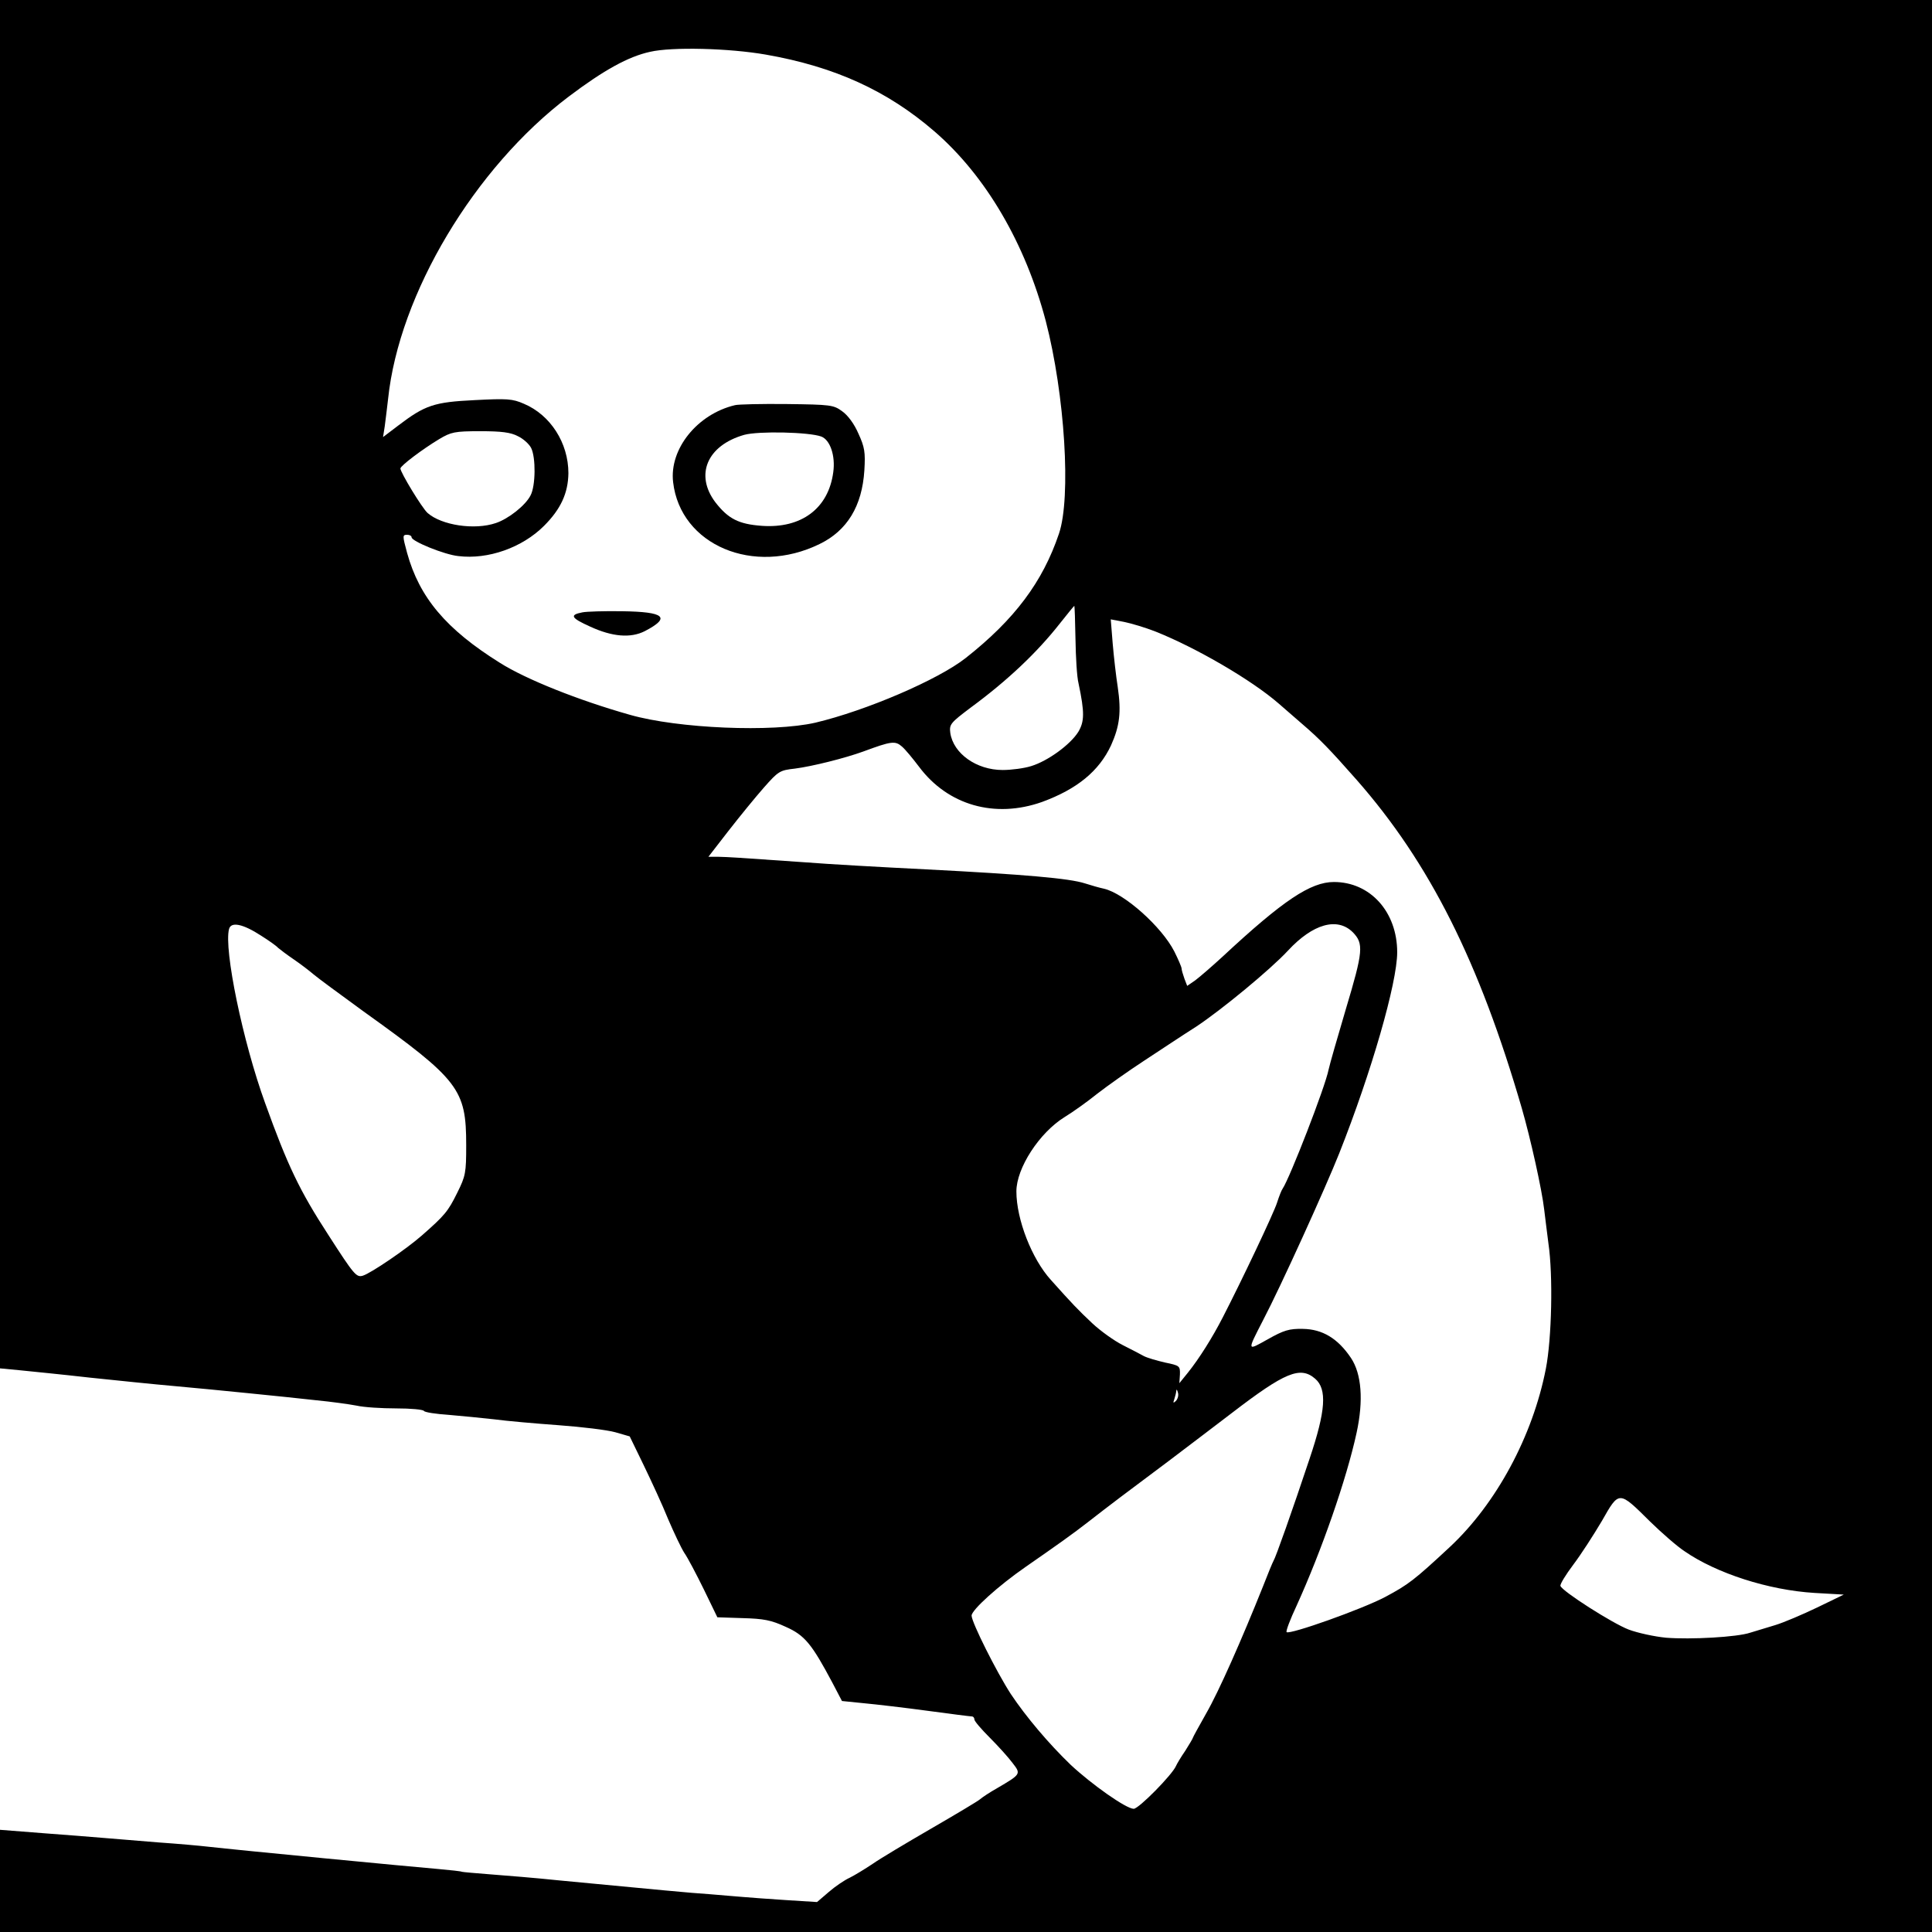 <?xml version="1.0" standalone="no"?>
<!DOCTYPE svg PUBLIC "-//W3C//DTD SVG 20010904//EN"
 "http://www.w3.org/TR/2001/REC-SVG-20010904/DTD/svg10.dtd">
<svg version="1.0" xmlns="http://www.w3.org/2000/svg"
 width="690pt" height="690pt" viewBox="0 0 690 690"
 preserveAspectRatio="xMidYMid meet">
<g transform="translate(0,690) scale(0.1,-0.1)"
fill="#000000" stroke="none">
<path d="M0 4456 l0 -2443 73 -7 c39 -4 151 -15 247 -26 96 -10 231 -24 300
-30 69 -6 190 -18 270 -26 80 -8 188 -19 240 -25 52 -5 117 -14 143 -19 26 -6
90 -10 142 -10 52 0 96 -4 99 -9 3 -5 43 -11 88 -14 46 -4 119 -11 163 -16 44
-6 148 -15 230 -21 83 -6 173 -17 202 -25 l52 -15 50 -103 c27 -56 67 -142 87
-192 21 -49 47 -104 58 -121 12 -17 43 -76 70 -131 l48 -99 91 -3 c74 -2 101
-7 153 -31 68 -30 93 -61 167 -200 l34 -65 79 -8 c43 -4 146 -16 227 -27 81
-11 152 -20 157 -20 6 0 10 -5 10 -11 0 -6 25 -35 55 -65 30 -30 67 -71 81
-90 31 -40 31 -40 -56 -91 -25 -14 -52 -32 -60 -39 -8 -7 -87 -54 -175 -105
-88 -51 -182 -107 -209 -126 -27 -18 -63 -40 -81 -49 -18 -8 -52 -31 -75 -51
l-42 -36 -111 7 c-62 4 -130 9 -152 11 -22 2 -76 6 -120 10 -76 5 -177 15
-535 49 -85 9 -198 18 -250 22 -52 4 -97 8 -100 9 -3 2 -41 6 -85 10 -96 8
-710 67 -825 80 -25 3 -103 10 -175 15 -72 6 -159 13 -195 16 -36 3 -134 11
-217 17 l-153 12 0 -182 0 -183 3450 0 3450 0 0 3450 0 3450 -3450 0 -3450 0
0 -2444z m2735 2249 c246 -43 434 -129 602 -274 184 -159 325 -401 398 -678
68 -262 91 -630 47 -759 -58 -172 -158 -306 -333 -444 -99 -78 -356 -188 -537
-231 -153 -35 -490 -21 -662 28 -184 52 -372 127 -465 186 -192 120 -287 233
-331 392 -17 63 -17 65 1 65 8 0 15 -4 15 -9 0 -14 117 -62 167 -67 106 -13
228 30 306 108 60 60 86 117 87 188 0 108 -64 208 -159 248 -41 18 -60 19
-176 13 -145 -7 -177 -18 -273 -91 l-54 -41 6 38 c3 21 8 65 12 98 39 375 309
826 645 1080 126 95 213 143 291 160 78 18 281 13 413 -10z m-885 -1363 c19
-9 40 -28 47 -42 17 -34 16 -135 -2 -169 -18 -36 -79 -84 -124 -99 -76 -26
-194 -8 -244 36 -20 18 -97 145 -97 159 1 10 79 69 139 105 42 25 55 28 146
28 75 0 109 -4 135 -18z m1991 -724 c1 -64 5 -136 11 -159 22 -104 21 -136 -1
-173 -29 -46 -109 -104 -168 -122 -25 -8 -71 -14 -102 -14 -94 0 -176 59 -187
132 -4 31 0 36 73 91 132 97 238 198 318 300 28 35 51 64 52 63 1 -1 3 -54 4
-118z m287 26 c145 -58 341 -172 438 -256 16 -14 54 -47 84 -73 63 -54 98 -90
195 -200 261 -297 438 -650 590 -1173 31 -107 72 -291 80 -362 4 -30 10 -84
15 -120 17 -115 12 -340 -9 -448 -47 -241 -177 -482 -343 -637 -128 -119 -148
-134 -230 -178 -83 -44 -342 -136 -353 -126 -3 4 13 46 36 95 89 196 178 451
214 617 25 115 18 210 -20 267 -47 70 -102 103 -172 104 -49 1 -68 -5 -125
-37 -75 -42 -75 -45 -17 68 63 120 224 475 272 596 115 290 207 609 207 718 0
144 -96 251 -226 251 -83 0 -181 -65 -397 -266 -38 -35 -82 -73 -98 -85 l-29
-20 -10 26 c-5 14 -10 31 -10 36 0 5 -12 33 -26 61 -45 88 -178 207 -251 224
-15 3 -46 12 -68 19 -55 18 -216 32 -565 50 -162 8 -356 19 -430 25 -256 18
-275 19 -313 20 l-37 0 72 93 c39 50 96 120 126 154 52 59 57 62 111 68 62 8
178 37 244 61 100 37 114 39 138 18 12 -10 39 -43 61 -72 103 -138 271 -186
440 -126 125 46 203 110 246 202 31 69 37 119 24 208 -6 38 -14 108 -18 155
l-7 87 47 -9 c25 -5 76 -20 114 -35z m-3195 -1086 c27 -17 54 -36 60 -43 7 -6
32 -25 57 -42 25 -17 56 -41 70 -53 14 -12 94 -71 178 -132 342 -245 367 -278
367 -478 0 -98 -2 -110 -32 -170 -33 -67 -45 -81 -127 -153 -56 -49 -181 -134
-210 -143 -23 -7 -31 2 -123 145 -104 160 -146 249 -226 471 -80 220 -148 550
-129 622 7 27 49 19 115 -24z m3898 13 c40 -41 38 -67 -25 -277 -29 -98 -57
-195 -61 -214 -12 -62 -139 -388 -164 -425 -4 -5 -13 -28 -20 -50 -12 -38
-126 -278 -194 -410 -37 -72 -84 -147 -125 -198 l-30 -37 2 31 c1 31 -1 32
-54 43 -30 7 -64 17 -75 23 -11 6 -45 24 -75 39 -30 15 -79 50 -109 78 -51 48
-72 70 -148 155 -68 75 -123 216 -123 316 0 83 82 210 173 266 28 17 80 54
116 83 36 28 111 81 166 117 55 36 139 92 188 123 89 59 264 203 327 271 89
96 176 120 231 66z m-134 -1595 c43 -37 38 -114 -20 -286 -61 -183 -121 -353
-129 -365 -3 -5 -20 -46 -37 -90 -76 -190 -158 -376 -203 -454 -26 -46 -48
-86 -48 -88 0 -2 -12 -22 -27 -46 -16 -23 -30 -47 -33 -54 -13 -31 -133 -153
-151 -153 -27 0 -150 87 -225 157 -79 76 -160 172 -214 253 -50 77 -140 256
-140 280 0 20 95 106 193 174 111 77 169 118 224 161 73 57 138 106 288 218
71 54 173 131 225 171 189 145 244 168 297 122z m-498 -80 c-9 -8 -10 -7 -5 7
3 10 7 24 7 30 1 7 3 4 6 -7 3 -10 -1 -23 -8 -30z m1694 -430 c42 -41 97 -89
123 -106 114 -79 300 -139 464 -149 l105 -6 -95 -46 c-52 -25 -120 -54 -150
-63 -30 -9 -70 -21 -89 -27 -47 -16 -213 -25 -301 -18 -41 4 -101 17 -133 29
-58 22 -238 137 -244 156 -2 6 19 40 46 76 28 37 73 107 102 156 62 109 60
109 172 -2z"/>
<path d="M2625 5453 c-135 -32 -235 -157 -221 -275 26 -225 288 -336 523 -221
99 48 152 136 160 263 4 65 1 83 -21 131 -15 35 -38 66 -58 80 -31 23 -42 24
-198 26 -91 1 -174 -1 -185 -4z m308 -112 c32 -12 51 -69 43 -127 -17 -130
-114 -202 -255 -192 -83 6 -120 25 -166 84 -74 98 -30 203 103 241 52 14 231
10 275 -6z"/>
<path d="M2080 4713 c-47 -9 -41 -20 28 -51 78 -36 144 -42 195 -16 94 49 71
69 -81 71 -64 1 -128 -1 -142 -4z"/>
</g>
</svg>
